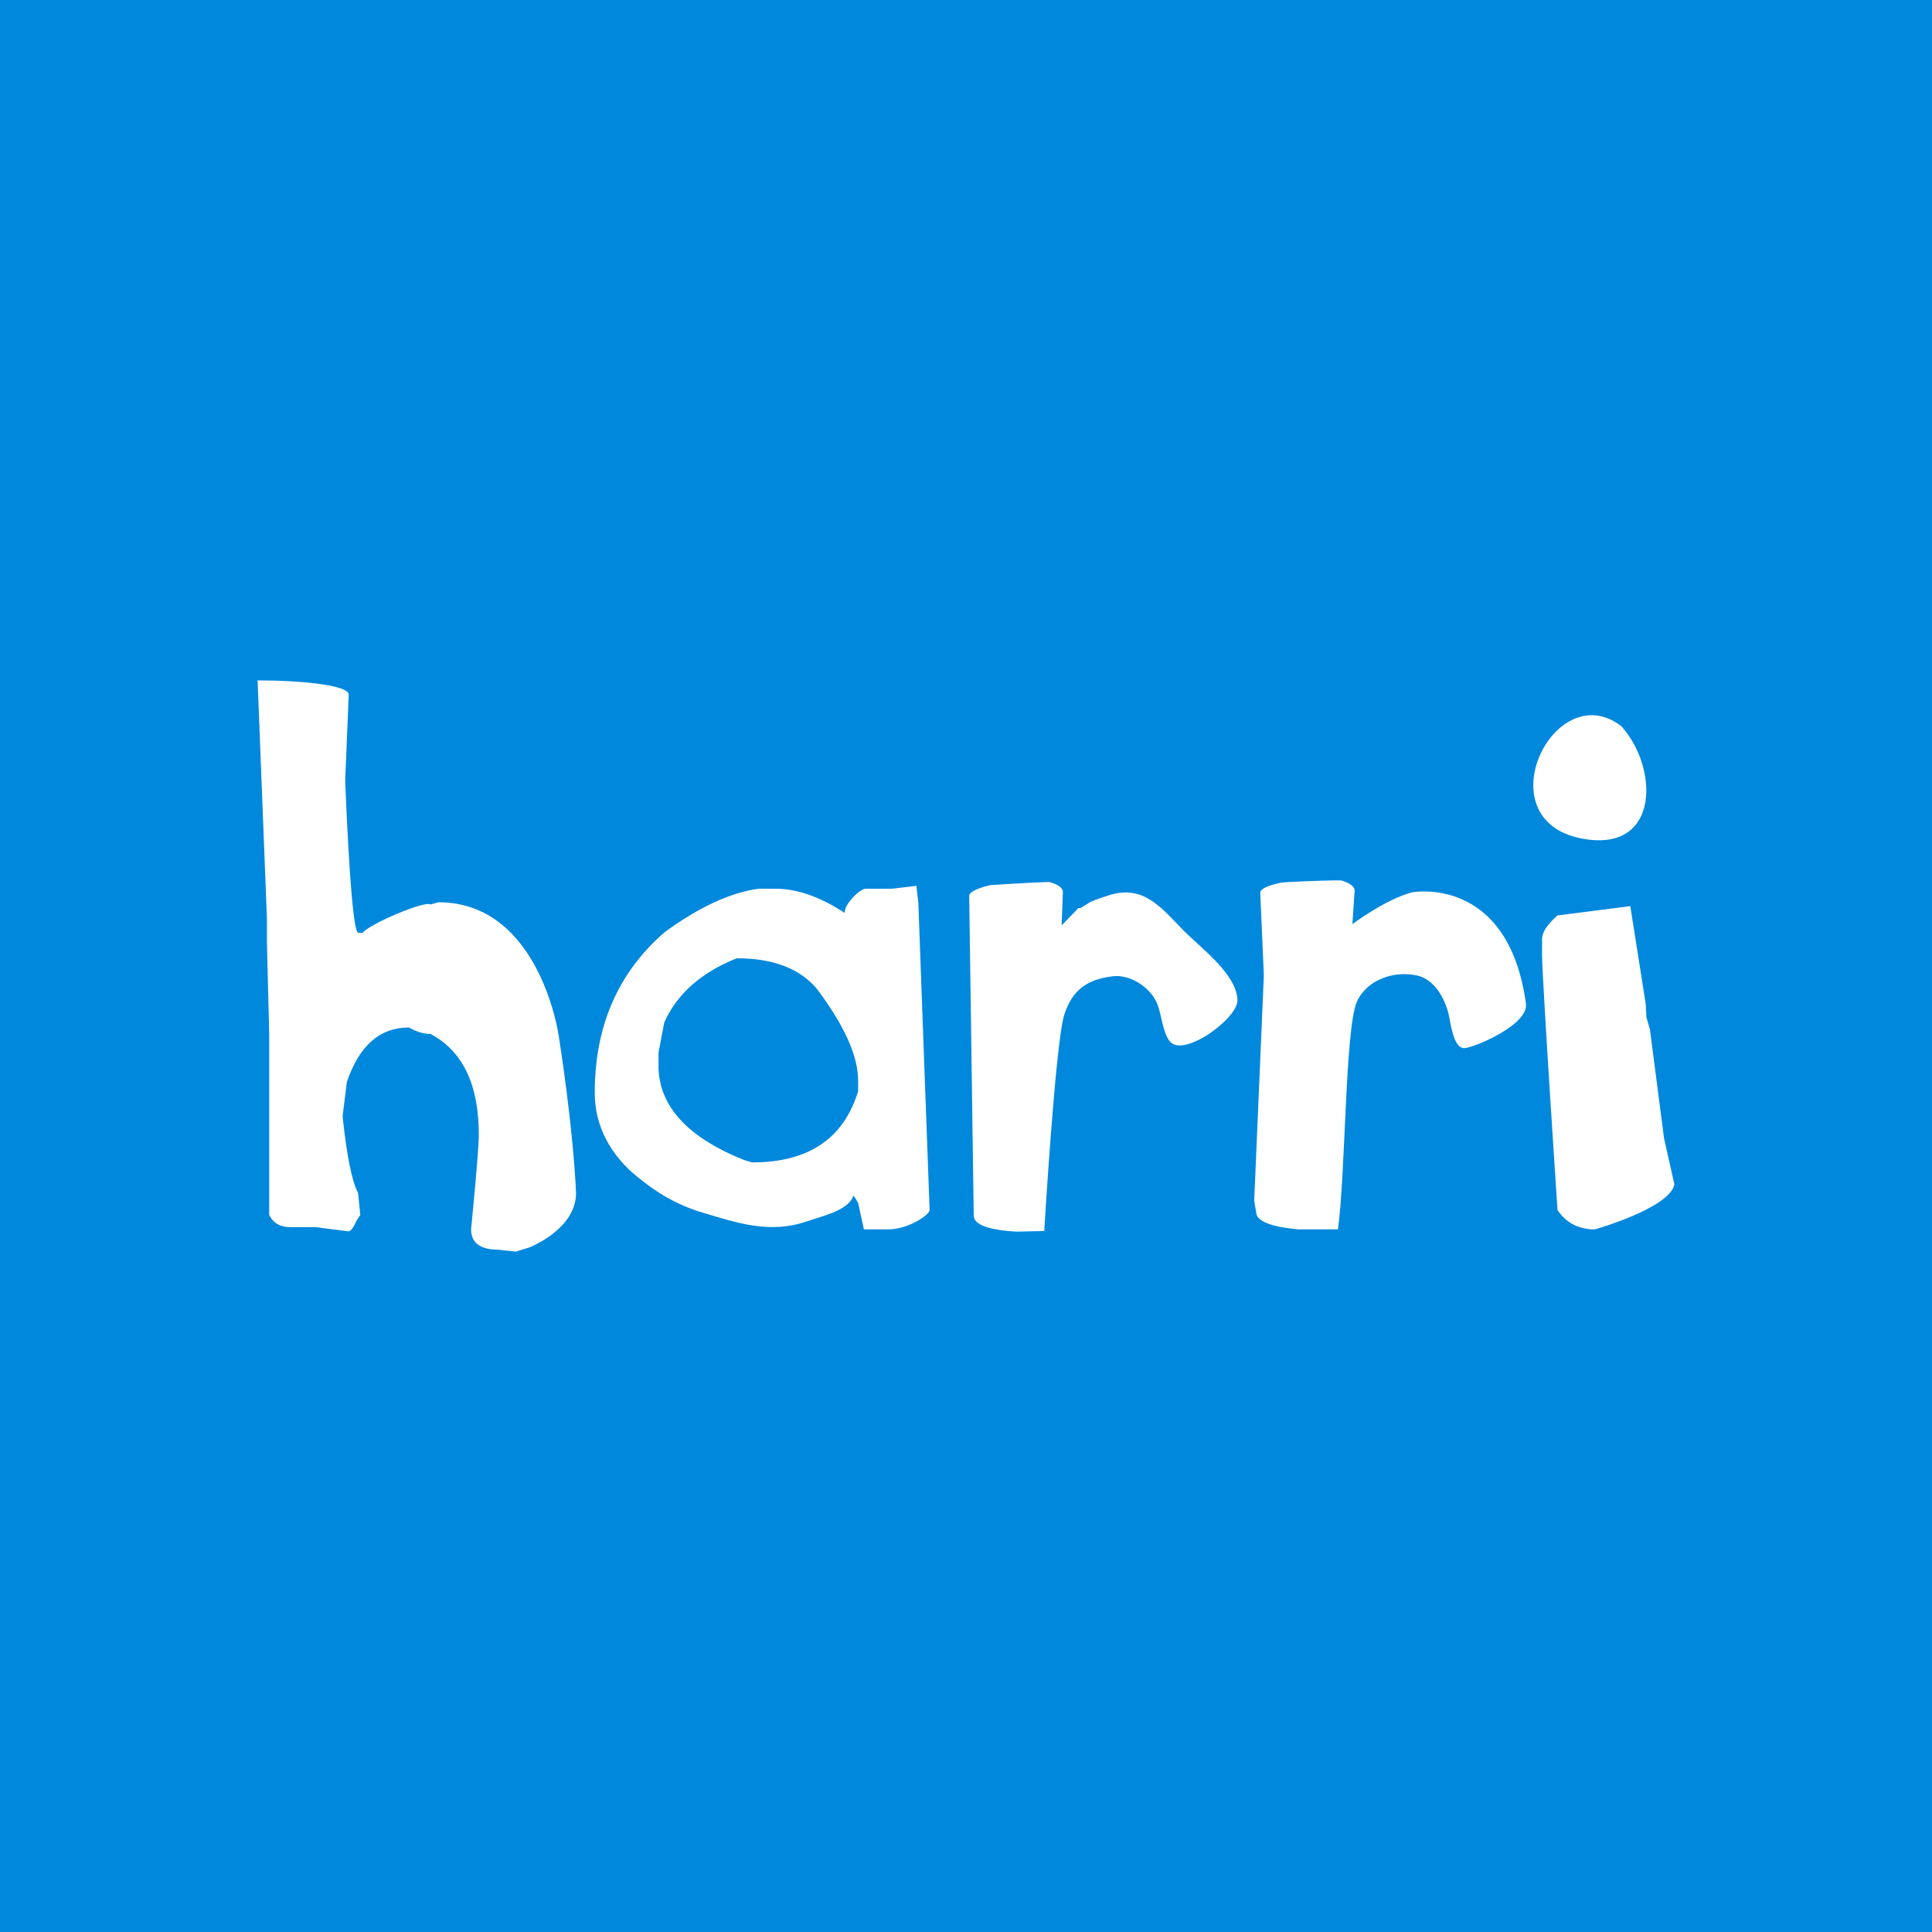 <?xml version="1.0" encoding="utf-8"?>
<!-- Generator: Adobe Illustrator 23.1.1, SVG Export Plug-In . SVG Version: 6.00 Build 0)  -->
<svg version="1.1" id="Layer_1" xmlns="http://www.w3.org/2000/svg" xmlns:xlink="http://www.w3.org/1999/xlink" x="0px" y="0px"
	 viewBox="0 0 600 600" style="enable-background:new 0 0 600 600;" xml:space="preserve">
<style type="text/css">
	.st0{fill:#0088DD;}
	.st1{fill:#FFFFFF;}
</style>
<rect class="st0" width="600" height="600"/>
<g>
	<g>
		<g>
			<g>
				<path class="st1" d="M503.5,225.5c-21.2-16.2-43.6,30.8-10.5,35.2C515.5,263.8,515,238.2,503.5,225.5"/>
				<path class="st1" d="M80,211.3c13.7,0,28.3,1.5,28.3,4.4l-1.1,26.9c1.3,31.4,2.7,47.1,4.1,47.1h1.3c2.4-2.9,19.5-10.1,21.1-8.8
					l2.4-0.7c31.6,0,37.4,41.4,37.4,41.4s4.4,27.2,5.4,48.9c0,11.3-14.5,16.9-14.5,16.9l-4.2,1.3c-3.2-0.3-5.4-0.6-5.4-0.6
					c-5.7,0-8.5-2.1-8.5-6.4c0,0,2.4-24,2.4-29.3c0-15.6-5-26-15-31.3c-2.2,0-4.4-0.7-6.7-2c-9.1,0-15.5,5.7-19.3,17l-1.3,10.6
					c1.3,12.3,2.9,20.2,4.8,23.8l0.7,6.8l-1.3,2c0,0-1.2,3.1-2.4,3.1L98,381.1h-7.9c-3.1,0-5.3-1.3-6.5-3.8V321l-0.7-28.2v-7.5
					L80,211.3z"/>
				<path class="st1" d="M204.5,326.9v4c0,12.5,8.9,22.3,26.7,29.4l2.4,0.7c17.5,0,28.4-7.4,32.9-22.1v-3.3c0-7.6-4.2-17-12.8-28.5
					c-5.3-6.3-13.6-9.5-24.9-9.5c-11,4.4-18.5,11-22.5,19.9L204.5,326.9z M284.6,275.1l0.6,5.3l3.5,95.4c0,1.5-6.7,6-12.9,6h-7.5
					l-1.8-8.2c-0.5-0.8-0.9-1.7-1.5-2.3c-1.3,4.6-10.1,6.5-14.1,7.9c-11.7,4.1-21.7,0.7-33-2.7c-7.8-2.4-13.9-6-20.3-11.3
					c-7.9-6.5-12.9-15.4-12.9-25.8c0-20.7,7.2-37.3,21.7-49.9c10.7-7.8,20.4-12.3,29.2-13.5h5.2c6.7,0,13.9,2.5,21.5,7.5
					c0-3,4.9-7.5,6.5-7.5h8.2L284.6,275.1z"/>
				<path class="st1" d="M325.8,273.9c2.6,0.7,4,1.6,4.3,2.9l-0.4,10.6l5.2-5.4h0.6c0.3,0,2.8-1.8,3.4-2c1.8-0.8,3.7-1.4,5.6-2
					c10.5-3.3,16,3.7,22.8,10.7c5.2,5.4,16.8,13.7,17,21.9c0.2,5.7-17,18.2-21.1,12.7c-2.3-3.1-2.4-8.4-4-12
					c-2.3-5-8.5-8.8-13.7-8.1c-7.9,1-12.5,4.2-15,12c-2.7,8.4-6.2,67.1-6.2,67.1l-8.6,0.2c-8.8-0.5-13.3-2.2-13.3-5l-1.4-98.7v-0.6
					c0-1.1,2.1-2.2,6.4-3.3C307.2,274.9,319.1,274.1,325.8,273.9"/>
				<path class="st1" d="M416.5,273.4c2.6,0.8,4,1.8,4.2,3L420,287c0,0,10.2-7.7,18.6-9.9c0,0,29.8-5.5,35.3,34.6
					c0.9,6.5-15.9,13.6-19.1,13.8c-3.6,0.2-4.4-8.7-5-10.9c-1.3-4.8-4.3-10.3-9.5-11.6c-7.3-1.7-15.8,1.2-18.9,8.1
					c-3.7,8.3-3.5,53.9-5.9,70.7h-12.2c-8.8-0.8-13.2-2.6-13.2-5.4l-0.6-3.5l3-70l-1.1-25.1v-0.6c0-1.1,2.2-2.2,6.5-3.1
					C398,274,409.8,273.4,416.5,273.4"/>
				<path class="st1" d="M506.3,281.4l4.8,30.4l0.2,4.1l1.1,3.8l4.4,33.9l3.2,14.2c-1.4,7.4-24.7,14-24.7,14c-5,0-8.9-2-11.6-6
					c0,0-4.6-69.1-4.8-79v-5.1c0-2.2,1.6-4.6,4.8-7.4L506.3,281.4z"/>
			</g>
		</g>
	</g>
</g>
</svg>
